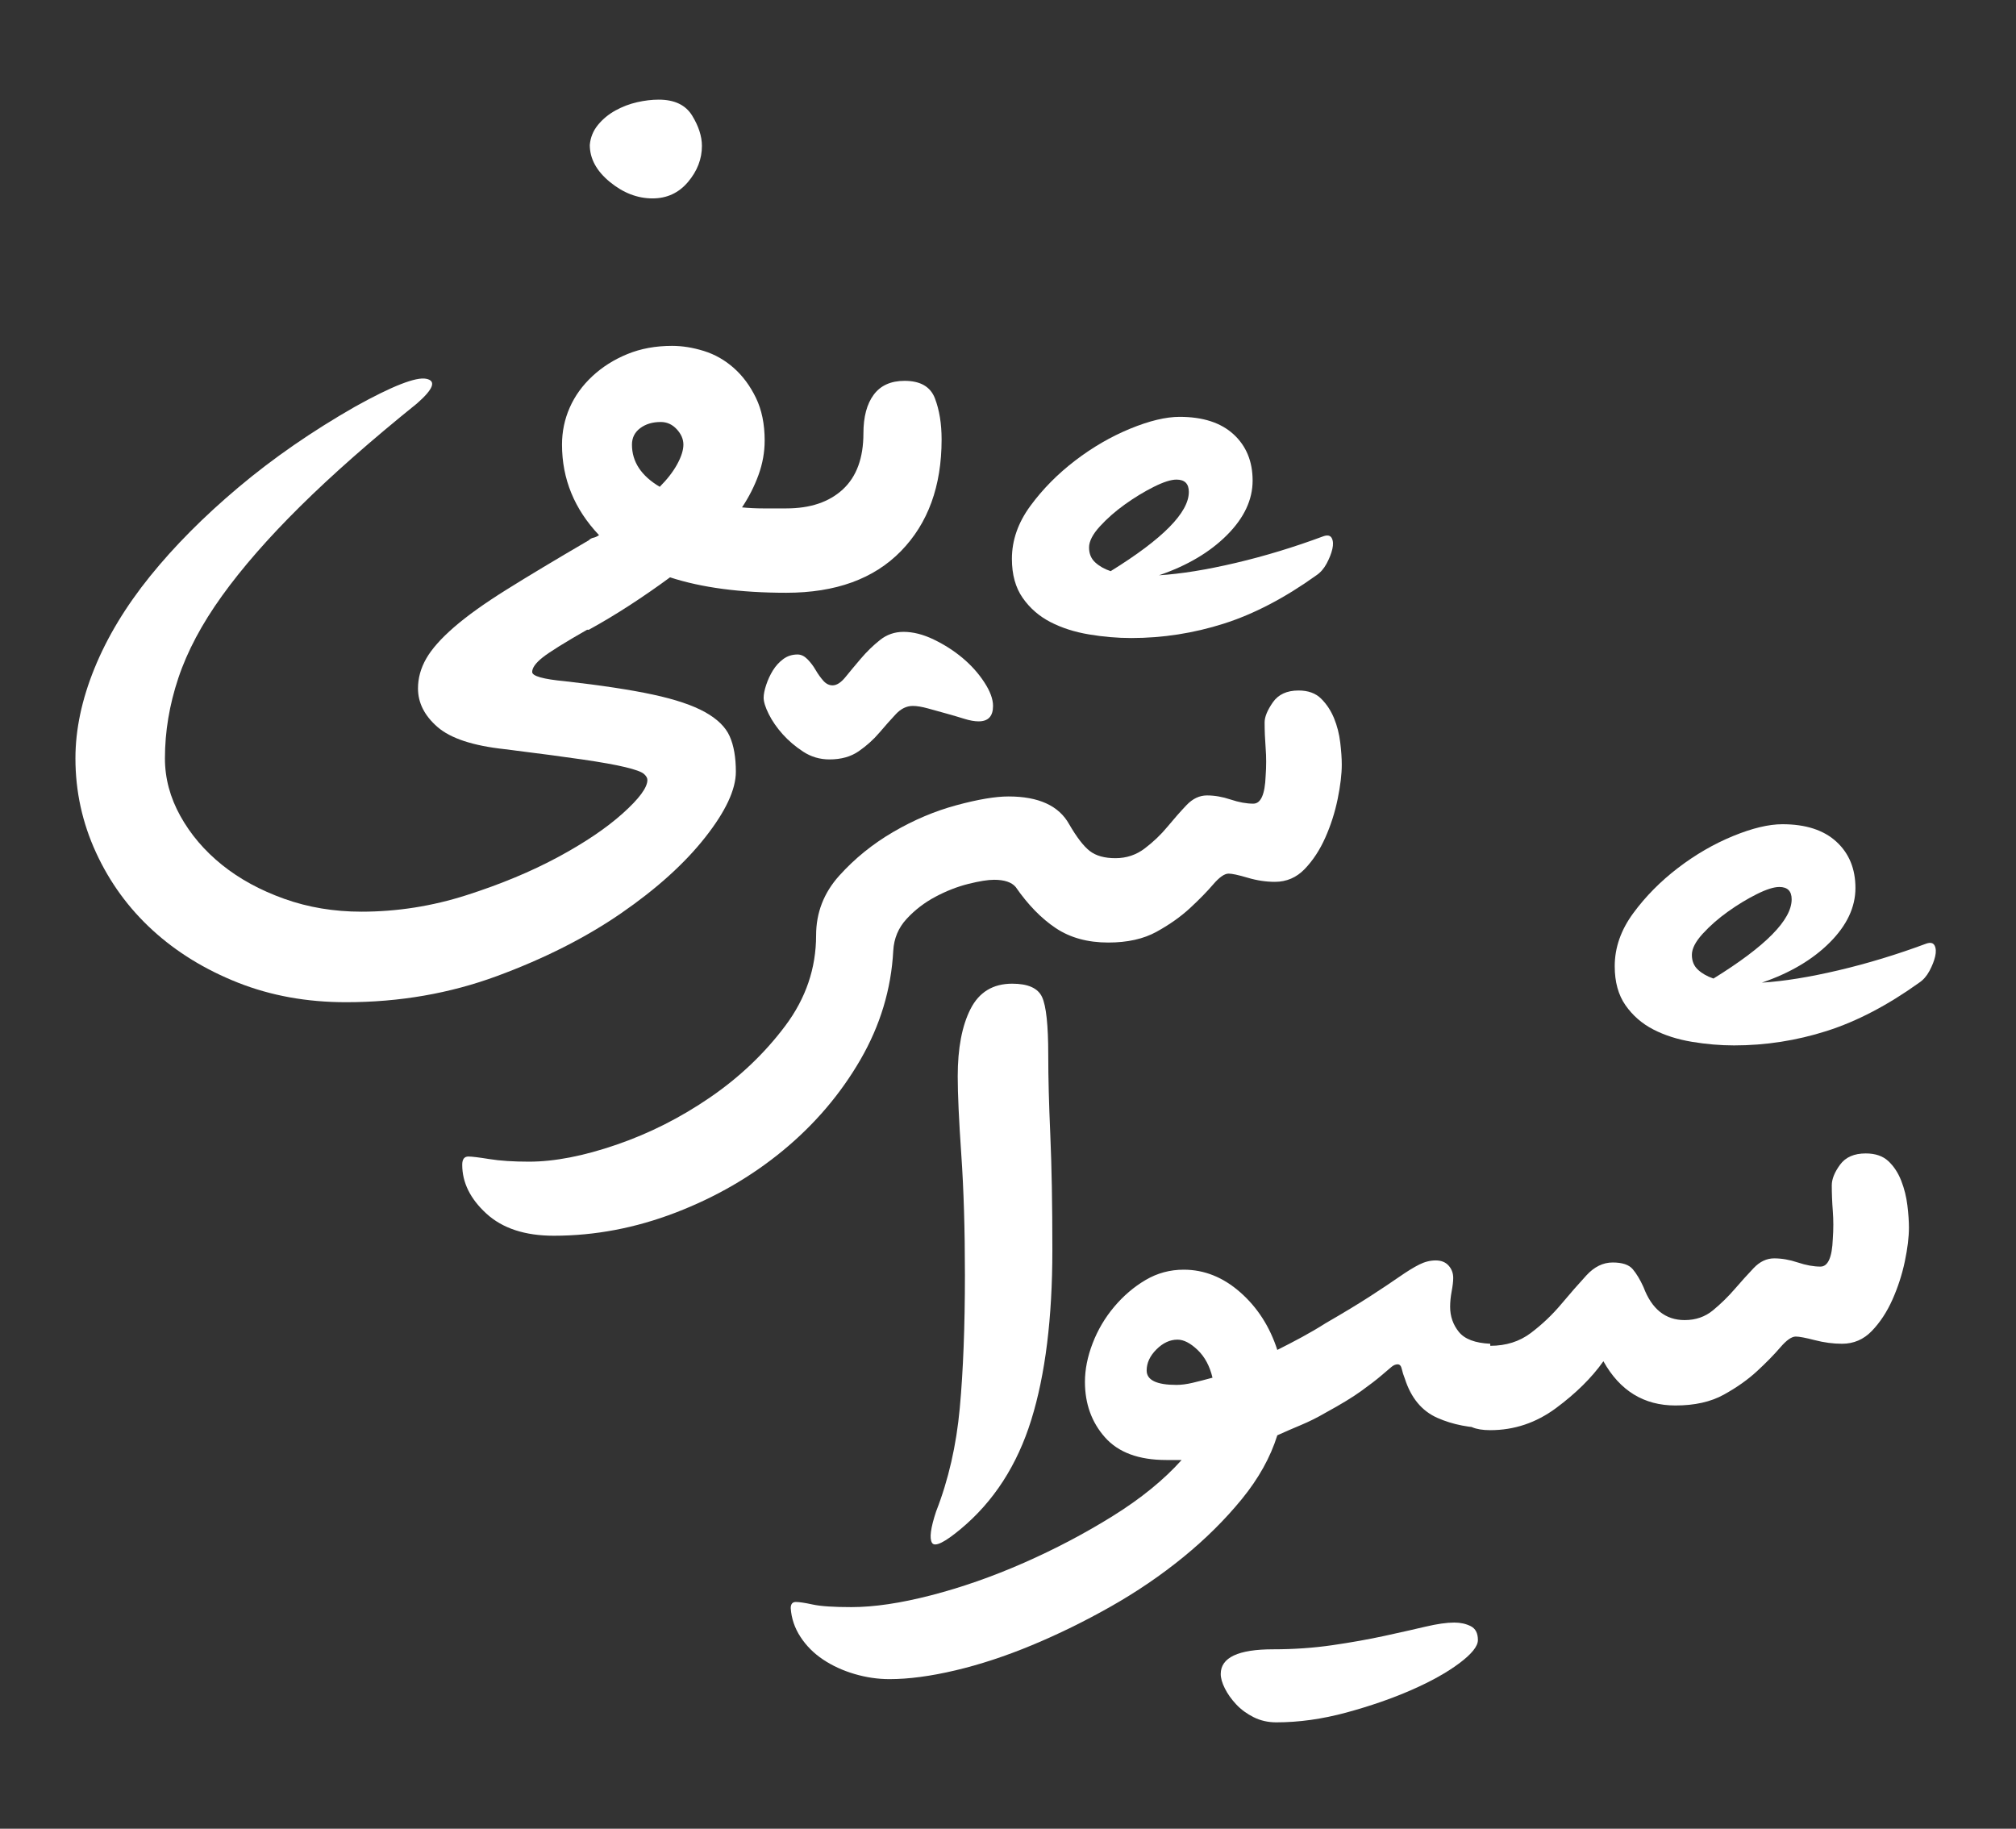 <svg width="581" height="527" viewBox="0 0 581 527" fill="none" xmlns="http://www.w3.org/2000/svg">
<rect x="0" y="0" width="581" height="527" fill="#333333" stroke="none"/>
<g clip-path="url(#clip0_1597_3188)">
<path d="M291.722 283.479C296.268 283.479 299.134 284.763 300.32 287.333C301.506 289.902 302.099 295.436 302.099 303.935C302.099 307.295 302.148 310.852 302.247 314.608C302.346 318.363 302.494 322.513 302.692 327.059C302.889 331.605 303.038 336.596 303.136 342.031C303.235 347.466 303.285 353.544 303.285 360.264C303.285 379.831 301.259 396.136 297.207 409.181C293.155 422.226 286.386 432.701 276.899 440.607C272.156 444.559 269.389 445.894 268.598 444.609C267.807 443.324 268.203 440.31 269.784 435.567C273.341 426.475 275.614 416.543 276.603 405.772C277.591 395 278.085 382.202 278.085 367.379C278.085 354.334 277.739 342.822 277.047 332.84C276.356 322.859 276.01 315.299 276.01 310.161C276.01 302.057 277.245 295.584 279.715 290.742C282.186 285.9 286.188 283.479 291.722 283.479Z" fill="white"/>
<path d="M351.808 482.413C351.808 477.67 356.848 475.298 366.927 475.298C372.857 475.298 378.539 474.903 383.974 474.112C389.41 473.322 394.4 472.432 398.946 471.444C403.492 470.456 407.445 469.566 410.805 468.776C414.165 467.985 416.932 467.59 419.106 467.59C420.885 467.59 422.466 467.936 423.849 468.627C425.233 469.319 425.925 470.653 425.925 472.63C425.925 474.409 424.146 476.632 420.588 479.3C417.031 481.969 412.435 484.538 406.802 487.008C401.17 489.479 394.894 491.653 387.977 493.531C381.059 495.408 374.339 496.347 367.817 496.347C365.445 496.347 363.271 495.853 361.295 494.865C359.318 493.877 357.638 492.641 356.255 491.159C354.871 489.677 353.784 488.145 352.994 486.564C352.203 484.983 351.808 483.599 351.808 482.413Z" fill="white"/>
<path d="M534.727 255.907C534.727 261.441 532.256 266.679 527.315 271.62C522.374 276.561 515.852 280.415 507.748 283.182C514.073 282.787 521.435 281.601 529.835 279.625C538.235 277.648 546.685 275.079 555.183 271.917C556.369 271.521 557.16 271.719 557.555 272.51C557.95 273.3 558 274.338 557.703 275.623C557.407 276.907 556.863 278.291 556.073 279.773C555.282 281.255 554.294 282.392 553.108 283.182C544.016 289.705 535.122 294.349 526.426 297.116C517.73 299.883 508.836 301.267 499.744 301.267C495.791 301.267 491.739 300.921 487.589 300.229C483.438 299.538 479.732 298.352 476.471 296.672C473.21 294.992 470.542 292.669 468.466 289.705C466.391 286.74 465.354 282.985 465.354 278.439C465.354 273.103 467.132 268.013 470.69 263.171C474.248 258.329 478.546 253.98 483.586 250.126C488.626 246.272 493.913 243.209 499.447 240.936C504.981 238.663 509.725 237.526 513.678 237.526C520.398 237.526 525.586 239.206 529.242 242.566C532.899 245.926 534.727 250.373 534.727 255.907ZM487.589 275.178C487.589 276.957 488.182 278.39 489.367 279.477C490.553 280.564 492.036 281.404 493.814 281.997C508.836 272.707 516.346 265.098 516.346 259.169C516.346 256.797 515.16 255.611 512.788 255.611C511.207 255.611 509.033 256.303 506.266 257.686C503.499 259.07 500.732 260.75 497.965 262.726C495.198 264.703 492.777 266.827 490.702 269.1C488.626 271.373 487.589 273.399 487.589 275.178Z" fill="white"/>
<path d="M189.837 28.716C194.383 28.716 197.595 30.248 199.472 33.311C201.35 36.375 202.289 39.29 202.289 42.057C202.289 45.812 200.955 49.271 198.286 52.433C195.618 55.596 192.209 57.177 188.058 57.177C183.71 57.177 179.609 55.596 175.755 52.433C171.901 49.271 169.974 45.713 169.974 41.76C170.171 39.586 170.962 37.659 172.345 35.979C173.729 34.299 175.409 32.916 177.385 31.829C179.362 30.742 181.437 29.951 183.611 29.457C185.785 28.963 187.861 28.716 189.837 28.716Z" fill="white"/>
<path d="M282.038 207.883C280.852 207.883 279.469 207.636 277.887 207.141C276.306 206.647 274.626 206.153 272.847 205.659C271.069 205.165 269.29 204.671 267.511 204.177C265.732 203.683 264.25 203.436 263.064 203.436C261.285 203.436 259.655 204.226 258.172 205.807C256.69 207.388 255.109 209.167 253.429 211.144C251.749 213.12 249.772 214.899 247.499 216.48C245.227 218.061 242.41 218.852 239.05 218.852C236.283 218.852 233.763 218.111 231.49 216.628C229.217 215.146 227.241 213.466 225.561 211.588C223.881 209.711 222.547 207.784 221.558 205.807C220.57 203.831 220.076 202.25 220.076 201.064C220.076 200.076 220.323 198.84 220.817 197.358C221.311 195.876 221.954 194.492 222.744 193.207C223.535 191.923 224.523 190.836 225.709 189.946C226.895 189.057 228.278 188.612 229.86 188.612C230.848 188.612 231.787 189.057 232.676 189.946C233.565 190.836 234.356 191.873 235.048 193.059C235.74 194.245 236.481 195.283 237.271 196.172C238.062 197.061 238.951 197.506 239.94 197.506C241.125 197.506 242.361 196.716 243.645 195.134C244.93 193.553 246.412 191.774 248.092 189.798C249.772 187.822 251.601 186.043 253.577 184.462C255.554 182.88 257.826 182.09 260.396 182.09C263.163 182.09 266.078 182.831 269.142 184.313C272.205 185.796 274.972 187.574 277.443 189.65C279.913 191.725 281.989 194.047 283.669 196.617C285.349 199.186 286.189 201.459 286.189 203.436C286.189 206.4 284.805 207.883 282.038 207.883Z" fill="white"/>
<path d="M360.998 138.509C360.998 144.043 358.527 149.281 353.586 154.222C348.645 159.163 342.123 163.017 334.019 165.784C340.344 165.389 347.706 164.203 356.106 162.226C364.506 160.25 372.956 157.681 381.454 154.518C382.64 154.123 383.431 154.321 383.826 155.111C384.221 155.902 384.271 156.939 383.974 158.224C383.678 159.509 383.134 160.892 382.344 162.375C381.553 163.857 380.565 164.993 379.379 165.784C370.287 172.306 361.393 176.951 352.697 179.718C344.001 182.485 335.107 183.869 326.015 183.869C322.062 183.869 318.01 183.523 313.86 182.831C309.709 182.139 306.003 180.953 302.742 179.273C299.481 177.593 296.813 175.271 294.737 172.306C292.662 169.342 291.625 165.586 291.625 161.041C291.625 155.704 293.403 150.615 296.961 145.772C300.519 140.93 304.817 136.582 309.857 132.728C314.897 128.874 320.184 125.81 325.718 123.537C331.252 121.264 335.996 120.128 339.949 120.128C346.669 120.128 351.857 121.808 355.513 125.168C359.17 128.528 360.998 132.975 360.998 138.509ZM313.86 157.779C313.86 159.558 314.453 160.991 315.638 162.078C316.824 163.165 318.307 164.005 320.085 164.598C335.106 155.309 342.617 147.699 342.617 141.77C342.617 139.398 341.431 138.212 339.059 138.212C337.478 138.212 335.304 138.904 332.537 140.288C329.77 141.671 327.003 143.351 324.236 145.328C321.469 147.304 319.048 149.429 316.973 151.702C314.897 153.975 313.86 156.001 313.86 157.779Z" fill="white"/>
<path d="M290.636 229.524C299.332 229.524 305.163 232.192 308.128 237.528C310.302 241.283 312.278 243.853 314.057 245.236C315.836 246.62 318.306 247.312 321.469 247.312C324.631 247.312 327.447 246.373 329.918 244.495C332.389 242.618 334.563 240.542 336.44 238.269C338.318 235.996 340.146 233.921 341.925 232.044C343.704 230.166 345.68 229.227 347.854 229.227C350.028 229.227 352.301 229.622 354.673 230.413C357.045 231.204 359.219 231.599 361.195 231.599C363.369 231.599 364.555 228.931 364.753 223.594C364.951 220.827 364.951 218.159 364.753 215.59C364.555 213.02 364.456 210.55 364.456 208.178C364.456 206.597 365.247 204.67 366.828 202.397C368.409 200.124 370.88 198.987 374.24 198.987C377.007 198.987 379.181 199.778 380.762 201.359C382.343 202.94 383.579 204.818 384.468 206.992C385.357 209.166 385.95 211.488 386.247 213.959C386.543 216.43 386.692 218.554 386.692 220.333C386.692 223.1 386.296 226.411 385.506 230.265C384.715 234.119 383.529 237.825 381.948 241.382C380.367 244.94 378.391 247.954 376.019 250.425C373.647 252.895 370.781 254.13 367.421 254.13C364.852 254.13 362.233 253.735 359.565 252.944C356.897 252.154 355.068 251.759 354.08 251.759C352.894 251.759 351.412 252.796 349.633 254.872C347.854 256.947 345.631 259.22 342.963 261.69C340.294 264.161 337.083 266.434 333.327 268.509C329.572 270.584 324.927 271.622 319.393 271.622C313.464 271.622 308.424 270.238 304.273 267.471C300.123 264.704 296.269 260.751 292.711 255.613C291.525 254.229 289.45 253.537 286.485 253.537C284.707 253.537 282.236 253.933 279.074 254.723C275.911 255.514 272.749 256.749 269.587 258.429C266.424 260.109 263.657 262.234 261.286 264.803C258.914 267.373 257.629 270.436 257.432 273.994C256.839 285.062 253.676 295.537 247.945 305.419C242.213 315.302 234.801 323.998 225.709 331.509C216.618 339.019 206.291 344.998 194.729 349.445C183.166 353.892 171.456 356.115 159.597 356.115C151.296 356.115 144.823 353.991 140.178 349.741C135.534 345.492 133.211 340.798 133.211 335.659C133.211 334.078 133.804 333.287 134.99 333.287C135.978 333.287 138.004 333.534 141.068 334.029C144.131 334.523 147.936 334.77 152.482 334.77C159.795 334.77 168.195 333.139 177.682 329.878C187.169 326.617 196.161 322.071 204.66 316.24C213.159 310.41 220.373 303.542 226.302 295.636C232.232 287.73 235.196 279.034 235.196 269.547C235.196 263.024 237.42 257.293 241.867 252.352C246.314 247.41 251.502 243.21 257.432 239.752C263.361 236.293 269.438 233.723 275.664 232.044C281.89 230.364 286.881 229.524 290.636 229.524Z" fill="white"/>
<path d="M226.598 146.514C233.516 146.514 238.951 144.686 242.904 141.029C246.857 137.373 248.833 131.987 248.833 124.872C248.833 120.128 249.821 116.422 251.798 113.754C253.774 111.086 256.739 109.752 260.692 109.752C265.238 109.752 268.153 111.432 269.438 114.792C270.722 118.152 271.365 122.105 271.365 126.65C271.365 140.09 267.461 150.813 259.654 158.817C251.847 166.822 240.829 170.824 226.598 170.824C222.25 170.824 219.631 169.688 218.742 167.415C217.852 165.142 217.408 162.325 217.408 158.965C217.408 155.606 217.852 152.69 218.742 150.22C219.631 147.749 222.25 146.514 226.598 146.514ZM169.676 181.497C166.909 181.497 165.18 180.608 164.488 178.829C163.796 177.05 163.45 173.888 163.45 169.342C163.45 165.587 163.796 162.918 164.488 161.337C165.18 159.756 166.909 157.878 169.676 155.704C170.072 155.309 170.516 155.062 171.01 154.963C171.505 154.864 172.048 154.617 172.641 154.222C165.526 146.711 161.968 138.015 161.968 128.133C161.968 124.378 162.709 120.82 164.192 117.46C165.674 114.1 167.848 111.086 170.714 108.418C173.58 105.749 176.94 103.625 180.794 102.044C184.648 100.462 188.947 99.672 193.69 99.672C196.655 99.672 199.718 100.166 202.881 101.154C206.043 102.142 208.909 103.773 211.478 106.046C214.048 108.319 216.172 111.185 217.852 114.644C219.532 118.102 220.372 122.203 220.372 126.947C220.372 130.307 219.779 133.617 218.594 136.879C217.408 140.14 215.826 143.253 213.85 146.217C215.826 146.415 217.852 146.514 219.928 146.514C222.003 146.514 224.226 146.514 226.598 146.514V170.824C213.356 170.824 202.189 169.342 193.097 166.377C189.342 169.144 185.488 171.812 181.535 174.382C177.582 176.951 173.629 179.323 169.676 181.497ZM182.128 128.133C182.128 133.074 184.796 137.126 190.133 140.288C192.307 138.114 193.987 135.94 195.173 133.766C196.358 131.592 196.951 129.714 196.951 128.133C196.951 126.552 196.309 125.069 195.024 123.686C193.74 122.302 192.208 121.611 190.429 121.611C188.057 121.611 186.081 122.203 184.5 123.389C182.919 124.575 182.128 126.156 182.128 128.133ZM169.676 181.201C162.759 185.153 158.312 187.921 156.335 189.502C154.359 191.083 153.371 192.466 153.371 193.652C153.371 194.838 156.533 195.728 162.858 196.32C173.333 197.506 181.782 198.791 188.206 200.175C194.629 201.558 199.62 203.238 203.177 205.214C206.735 207.191 209.107 209.513 210.292 212.181C211.478 214.85 212.071 218.259 212.071 222.41C212.071 227.548 209.107 233.873 203.177 241.384C197.248 248.894 189.194 256.158 179.015 263.174C168.836 270.19 156.928 276.219 143.291 281.259C129.653 286.298 115.126 288.818 99.71 288.818C88.444 288.818 78.068 286.941 68.581 283.186C59.094 279.43 50.892 274.39 43.974 268.066C37.056 261.741 31.621 254.28 27.668 245.682C23.715 237.085 21.739 228.043 21.739 218.556C21.739 210.254 23.567 201.607 27.223 192.615C30.88 183.622 36.216 174.777 43.233 166.081C50.249 157.384 58.748 148.836 68.729 140.436C78.71 132.036 89.926 124.279 102.378 117.163C113.051 111.234 119.87 108.566 122.834 109.159C125.799 109.752 124.91 112.124 120.166 116.274C106.924 126.947 95.707 136.829 86.517 145.921C77.326 155.013 69.816 163.61 63.985 171.714C58.155 179.817 53.955 187.723 51.386 195.431C48.816 203.139 47.532 210.847 47.532 218.556C47.532 224.287 49.014 229.821 51.978 235.158C54.943 240.494 58.946 245.188 63.985 249.24C69.025 253.292 75.004 256.553 81.922 259.023C88.839 261.494 96.251 262.729 104.157 262.729C114.434 262.729 124.514 261.148 134.397 257.986C144.279 254.823 153.074 251.167 160.782 247.016C168.49 242.866 174.716 238.666 179.46 234.417C184.203 230.167 186.575 226.955 186.575 224.781C186.575 224.188 186.229 223.595 185.537 223.003C184.846 222.41 183.067 221.767 180.201 221.076C177.335 220.384 173.184 219.643 167.749 218.852C162.314 218.061 154.853 217.073 145.366 215.887C136.274 214.899 129.851 212.774 126.095 209.513C122.34 206.252 120.463 202.546 120.463 198.396C120.463 195.431 121.253 192.565 122.834 189.798C124.416 187.031 127.084 184.017 130.839 180.756C134.594 177.495 139.634 173.888 145.959 169.935C152.284 165.982 160.189 161.238 169.676 155.704V181.201Z" fill="white"/>
<path d="M482.846 405.032C473.754 405.032 466.837 400.783 462.093 392.284C458.733 397.027 454.187 401.524 448.455 405.773C442.724 410.023 436.399 412.147 429.482 412.147C425.133 412.147 422.515 411.011 421.625 408.738C420.736 406.465 420.291 403.649 420.291 400.289C420.291 396.929 420.736 394.013 421.625 391.543C422.515 389.072 425.133 387.837 429.482 387.837C434.027 387.837 437.931 386.602 441.192 384.131C444.453 381.661 447.368 378.894 449.938 375.83C452.507 372.767 454.928 369.999 457.201 367.529C459.474 365.058 461.994 363.823 464.761 363.823C467.528 363.823 469.455 364.465 470.542 365.75C471.629 367.035 472.667 368.764 473.655 370.938C476.027 377.263 479.98 380.425 485.514 380.425C488.676 380.425 491.394 379.486 493.667 377.609C495.94 375.731 498.015 373.705 499.893 371.531C501.77 369.357 503.599 367.331 505.377 365.454C507.156 363.576 509.133 362.637 511.307 362.637C513.481 362.637 515.754 363.032 518.125 363.823C520.497 364.614 522.671 365.009 524.648 365.009C526.822 365.009 528.008 362.341 528.205 357.004C528.403 354.237 528.403 351.569 528.205 349C528.008 346.43 527.909 343.96 527.909 341.588C527.909 339.809 528.7 337.833 530.281 335.659C531.862 333.485 534.332 332.397 537.692 332.397C540.459 332.397 542.633 333.139 544.215 334.621C545.796 336.103 547.031 337.981 547.921 340.254C548.81 342.527 549.403 344.899 549.699 347.369C549.996 349.84 550.144 351.964 550.144 353.743C550.144 356.51 549.749 359.771 548.958 363.527C548.168 367.282 546.982 370.938 545.401 374.496C543.819 378.054 541.843 381.068 539.471 383.538C537.099 386.009 534.234 387.244 530.874 387.244C528.304 387.244 525.685 386.898 523.017 386.206C520.349 385.515 518.521 385.169 517.533 385.169C516.347 385.169 514.864 386.206 513.085 388.282C511.307 390.357 509.083 392.63 506.415 395.1C503.747 397.571 500.535 399.844 496.78 401.919C493.024 403.994 488.38 405.032 482.846 405.032ZM429.482 411.554C423.75 411.554 418.66 410.566 414.213 408.59C409.766 406.613 406.654 402.858 404.875 397.324C404.479 396.336 404.183 395.397 403.985 394.508C403.788 393.618 403.392 393.173 402.799 393.173C402.206 393.173 401.614 393.42 401.021 393.915C400.428 394.409 399.439 395.249 398.056 396.435C396.672 397.62 394.745 399.103 392.275 400.882C389.804 402.66 386.395 404.736 382.047 407.107C379.28 407.107 377.55 406.218 376.858 404.439C376.167 402.66 375.821 399.498 375.821 394.952C375.821 391.197 376.167 388.529 376.858 386.948C377.55 385.366 379.28 383.489 382.047 381.315C387.185 378.35 391.435 375.781 394.795 373.607C398.155 371.432 400.971 369.555 403.244 367.974C405.517 366.392 407.444 365.207 409.025 364.416C410.606 363.625 412.188 363.23 413.769 363.23C415.35 363.23 416.585 363.724 417.475 364.712C418.364 365.701 418.809 366.887 418.809 368.27C418.809 369.258 418.66 370.543 418.364 372.124C418.068 373.705 417.919 375.188 417.919 376.571C417.919 379.338 418.759 381.759 420.439 383.835C422.119 385.91 425.133 387.046 429.482 387.244V411.554ZM336.094 420.745C328.188 420.745 322.308 418.571 318.454 414.223C314.6 409.874 312.673 404.538 312.673 398.213C312.673 394.656 313.414 390.95 314.897 387.096C316.379 383.242 318.454 379.734 321.122 376.571C323.791 373.409 326.805 370.839 330.165 368.863C333.525 366.887 337.181 365.898 341.134 365.898C347.063 365.898 352.499 368.072 357.44 372.421C362.381 376.769 365.939 382.303 368.113 389.023C370.484 387.837 372.856 386.602 375.228 385.317C377.6 384.032 379.873 382.698 382.047 381.315V407.107C379.675 408.491 377.303 409.677 374.931 410.665C372.56 411.653 370.287 412.641 368.113 413.63C366.136 419.954 362.727 426.081 357.884 432.011C353.042 437.94 347.409 443.524 340.986 448.761C334.562 453.999 327.595 458.742 320.085 462.992C312.574 467.241 305.014 470.947 297.405 474.109C289.796 477.271 282.433 479.693 275.318 481.373C268.203 483.053 261.878 483.893 256.344 483.893C252.984 483.893 249.624 483.399 246.264 482.41C242.904 481.422 239.89 480.039 237.222 478.26C234.554 476.481 232.38 474.307 230.7 471.737C229.02 469.168 228.081 466.401 227.883 463.436C227.883 462.25 228.377 461.658 229.366 461.658C230.354 461.658 231.984 461.905 234.257 462.399C236.53 462.893 240.236 463.14 245.375 463.14C251.897 463.14 259.556 462.003 268.351 459.73C277.146 457.458 286.04 454.345 295.033 450.392C304.026 446.439 312.574 441.942 320.678 436.902C328.781 431.862 335.402 426.477 340.541 420.745H336.094ZM339.059 399.103C340.442 399.103 341.974 398.905 343.654 398.51C345.334 398.115 347.261 397.62 349.435 397.027C348.645 393.668 347.212 390.999 345.136 389.023C343.061 387.046 341.134 386.058 339.355 386.058C337.181 386.058 335.155 386.997 333.278 388.875C331.4 390.752 330.461 392.778 330.461 394.952C330.461 397.719 333.327 399.103 339.059 399.103Z" fill="white"/>
</g>
<defs>
<clipPath id="clip0_1597_3188">
<rect width="536.261" height="467.629" fill="white" transform="translate(21.739 28.716)"/>
</clipPath>
</defs>
</svg>
